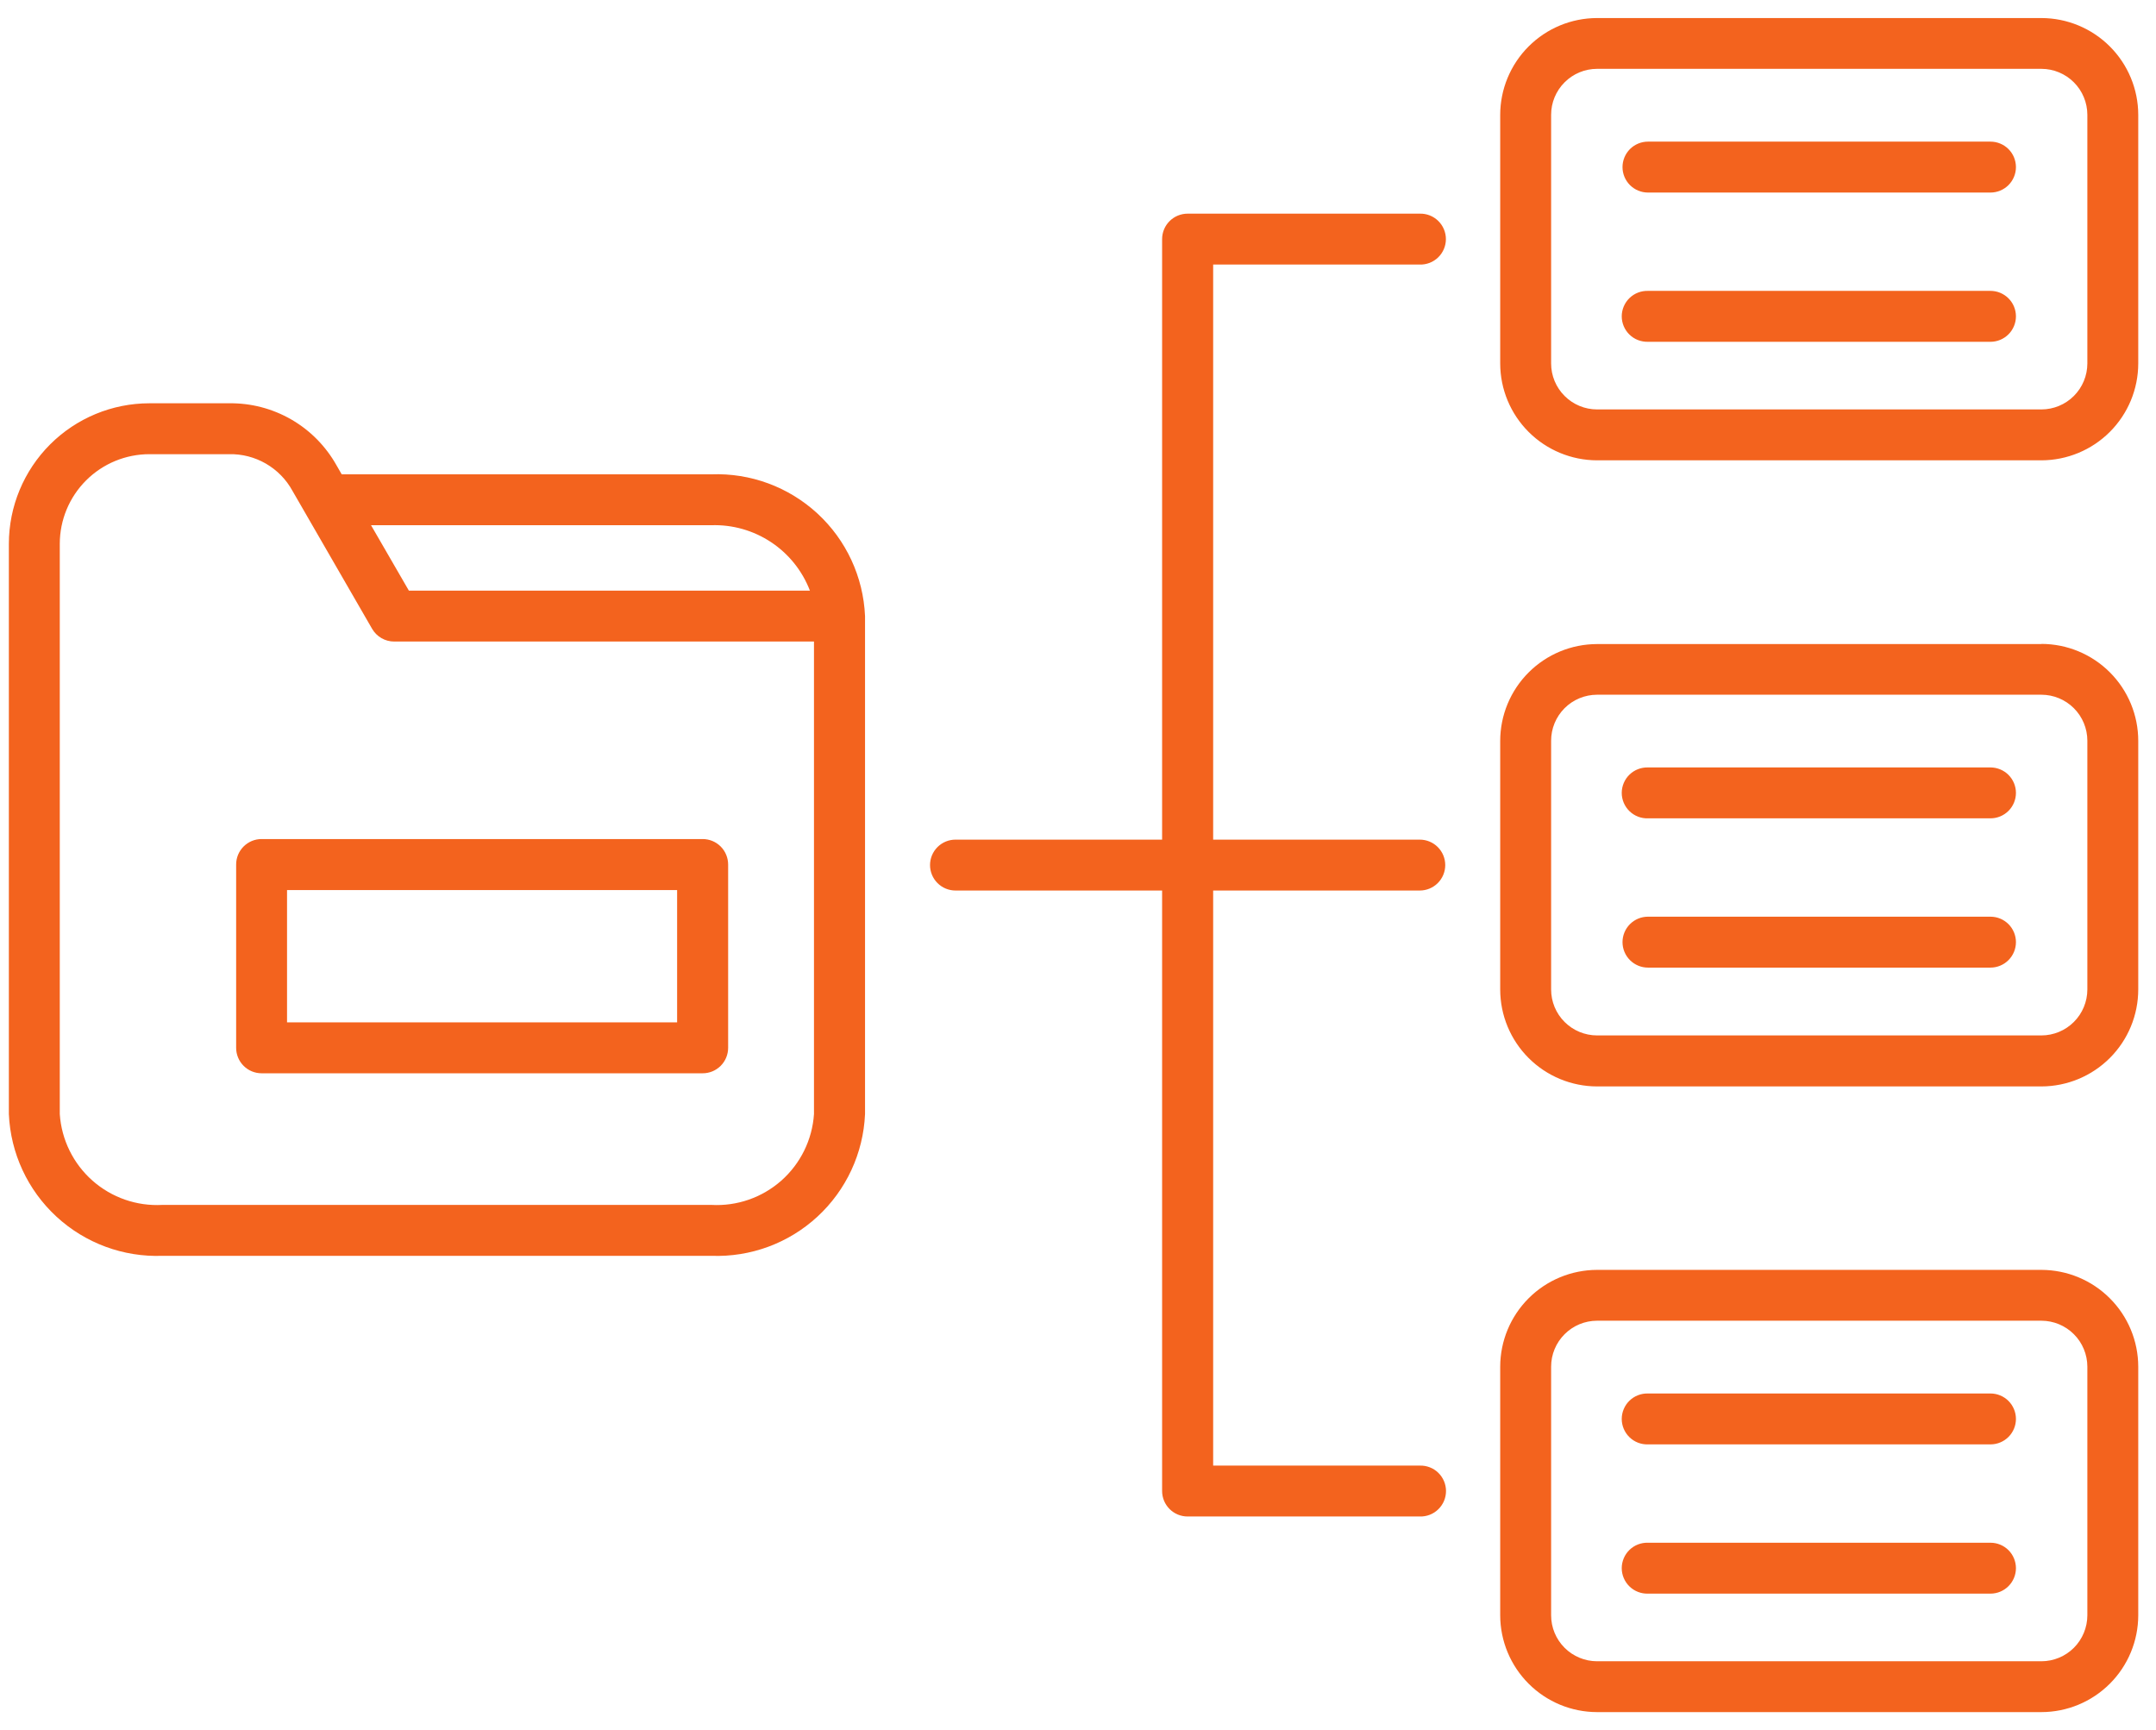<svg width="81" height="65" viewBox="0 0 81 65" fill="none" xmlns="http://www.w3.org/2000/svg">
<path d="M26.723 17.82H12.838L12.642 17.48C12.241 16.765 11.655 16.17 10.945 15.76C10.234 15.35 9.426 15.139 8.606 15.151H5.611C4.212 15.152 2.87 15.709 1.881 16.698C0.892 17.688 0.335 19.029 0.333 20.428V41.855C0.397 43.325 1.039 44.71 2.121 45.708C3.202 46.706 4.634 47.235 6.105 47.18H26.727C28.198 47.235 29.63 46.706 30.711 45.708C31.793 44.71 32.435 43.325 32.499 41.855V23.145C32.435 21.674 31.792 20.288 30.71 19.291C29.627 18.293 28.194 17.764 26.723 17.82ZM26.723 19.732C27.519 19.705 28.304 19.928 28.968 20.368C29.632 20.808 30.142 21.445 30.428 22.189H15.361L13.939 19.731L26.723 19.732ZM30.581 41.855C30.517 42.817 30.076 43.715 29.354 44.355C28.631 44.993 27.686 45.322 26.723 45.267H6.105C5.142 45.322 4.196 44.993 3.474 44.355C2.751 43.715 2.31 42.817 2.246 41.855V20.428C2.247 19.536 2.602 18.681 3.233 18.05C3.863 17.419 4.719 17.064 5.611 17.063H8.606C9.091 17.052 9.568 17.175 9.988 17.417C10.408 17.66 10.753 18.012 10.986 18.437L13.98 23.624C14.064 23.769 14.185 23.89 14.331 23.974C14.476 24.058 14.641 24.102 14.809 24.102H30.581V41.855ZM8.872 32.482V39.364C8.872 39.49 8.896 39.614 8.944 39.73C8.992 39.847 9.062 39.952 9.151 40.041C9.24 40.13 9.345 40.201 9.461 40.249C9.577 40.297 9.702 40.322 9.828 40.322H26.395C26.521 40.323 26.646 40.298 26.762 40.251C26.879 40.203 26.985 40.132 27.075 40.043C27.164 39.954 27.235 39.848 27.283 39.732C27.331 39.615 27.356 39.49 27.356 39.364V32.482C27.356 32.356 27.331 32.231 27.283 32.114C27.235 31.997 27.165 31.891 27.075 31.802C26.986 31.713 26.88 31.642 26.763 31.594C26.646 31.546 26.521 31.522 26.395 31.522H9.828C9.702 31.522 9.577 31.547 9.461 31.595C9.345 31.644 9.239 31.715 9.15 31.804C9.062 31.893 8.991 31.999 8.943 32.115C8.896 32.232 8.871 32.356 8.872 32.482ZM10.784 33.439H25.439V38.408H10.784V33.439ZM45.578 9.939V31.544H53.34C53.594 31.544 53.837 31.644 54.017 31.824C54.196 32.003 54.297 32.246 54.297 32.5C54.297 32.754 54.196 32.997 54.017 33.176C53.837 33.356 53.594 33.456 53.34 33.456H45.578V55.061H53.34C53.468 55.057 53.596 55.079 53.715 55.125C53.835 55.171 53.944 55.241 54.035 55.33C54.127 55.419 54.2 55.526 54.25 55.644C54.3 55.762 54.326 55.889 54.326 56.017C54.326 56.145 54.3 56.272 54.25 56.39C54.2 56.508 54.127 56.614 54.035 56.703C53.944 56.793 53.835 56.862 53.715 56.909C53.596 56.955 53.468 56.977 53.34 56.973H44.617C44.363 56.973 44.12 56.872 43.941 56.693C43.761 56.513 43.66 56.27 43.66 56.017V33.456H35.898C35.644 33.456 35.401 33.356 35.221 33.176C35.042 32.997 34.941 32.754 34.941 32.5C34.941 32.246 35.042 32.003 35.221 31.824C35.401 31.644 35.644 31.544 35.898 31.544H43.66V8.983C43.66 8.857 43.685 8.733 43.733 8.617C43.781 8.501 43.852 8.395 43.941 8.307C44.029 8.218 44.135 8.148 44.251 8.1C44.367 8.052 44.491 8.027 44.617 8.027H53.336C53.464 8.023 53.592 8.045 53.711 8.091C53.83 8.138 53.939 8.207 54.031 8.297C54.123 8.386 54.196 8.492 54.246 8.61C54.296 8.728 54.322 8.855 54.322 8.983C54.322 9.111 54.296 9.238 54.246 9.356C54.196 9.474 54.123 9.581 54.031 9.67C53.939 9.759 53.83 9.829 53.711 9.875C53.592 9.921 53.464 9.943 53.336 9.939H45.578ZM76.695 0.678H60C59.036 0.679 58.111 1.063 57.429 1.745C56.747 2.427 56.363 3.352 56.362 4.316V13.656C56.363 14.62 56.747 15.544 57.429 16.226C58.111 16.908 59.036 17.292 60 17.294H76.695C77.659 17.292 78.584 16.908 79.266 16.226C79.948 15.544 80.332 14.62 80.333 13.656V4.312C80.331 3.349 79.947 2.425 79.265 1.744C78.583 1.063 77.659 0.679 76.695 0.678ZM78.421 13.656C78.42 14.113 78.238 14.552 77.915 14.875C77.591 15.199 77.153 15.381 76.695 15.382H60C59.542 15.381 59.104 15.199 58.781 14.875C58.457 14.552 58.275 14.113 58.275 13.656V4.312C58.275 3.855 58.457 3.416 58.781 3.093C59.104 2.769 59.542 2.587 60 2.586H76.695C77.153 2.587 77.591 2.769 77.915 3.093C78.238 3.416 78.42 3.855 78.421 4.312V13.656ZM75.738 6.278C75.738 6.531 75.637 6.775 75.458 6.954C75.278 7.133 75.035 7.234 74.781 7.234H61.914C61.66 7.234 61.417 7.133 61.237 6.954C61.058 6.775 60.957 6.531 60.957 6.278C60.957 6.024 61.058 5.781 61.237 5.601C61.417 5.422 61.66 5.321 61.914 5.321H74.781C75.034 5.321 75.276 5.421 75.456 5.599C75.635 5.777 75.736 6.019 75.738 6.272V6.278ZM75.738 11.884C75.738 12.138 75.637 12.381 75.458 12.56C75.278 12.74 75.035 12.841 74.781 12.841H61.914C61.786 12.844 61.658 12.822 61.539 12.776C61.419 12.73 61.311 12.66 61.219 12.571C61.127 12.482 61.054 12.375 61.004 12.257C60.954 12.139 60.928 12.012 60.928 11.884C60.928 11.756 60.954 11.63 61.004 11.512C61.054 11.394 61.127 11.287 61.219 11.198C61.311 11.109 61.419 11.039 61.539 10.993C61.658 10.946 61.786 10.925 61.914 10.928H74.781C75.034 10.928 75.276 11.028 75.455 11.206C75.635 11.384 75.736 11.625 75.738 11.878V11.884ZM76.695 24.197H60C59.036 24.198 58.111 24.582 57.429 25.264C56.747 25.946 56.363 26.871 56.362 27.835V37.177C56.363 38.142 56.747 39.066 57.429 39.748C58.111 40.43 59.036 40.814 60 40.816H76.695C77.661 40.814 78.586 40.429 79.268 39.746C79.95 39.063 80.333 38.137 80.333 37.171V27.829C80.332 26.864 79.948 25.94 79.266 25.258C78.584 24.576 77.659 24.192 76.695 24.191V24.197ZM78.421 37.175C78.42 37.632 78.238 38.071 77.914 38.394C77.591 38.717 77.153 38.899 76.695 38.9H60C59.543 38.899 59.104 38.717 58.781 38.394C58.457 38.071 58.275 37.632 58.275 37.175V27.829C58.274 27.371 58.456 26.932 58.779 26.607C59.103 26.283 59.542 26.101 60 26.1H76.695C77.153 26.101 77.591 26.283 77.914 26.606C78.238 26.93 78.42 27.368 78.421 27.825V37.175ZM75.738 29.788C75.738 30.042 75.637 30.285 75.458 30.464C75.278 30.644 75.035 30.744 74.781 30.744H61.914C61.786 30.748 61.658 30.727 61.539 30.68C61.419 30.634 61.311 30.564 61.219 30.475C61.127 30.386 61.054 30.279 61.004 30.161C60.954 30.043 60.928 29.916 60.928 29.788C60.928 29.66 60.954 29.534 61.004 29.416C61.054 29.298 61.127 29.191 61.219 29.102C61.311 29.013 61.419 28.943 61.539 28.897C61.658 28.85 61.786 28.829 61.914 28.832H74.781C74.907 28.832 75.031 28.857 75.147 28.905C75.263 28.953 75.369 29.023 75.458 29.112C75.546 29.201 75.617 29.306 75.665 29.422C75.713 29.538 75.738 29.663 75.738 29.788ZM75.738 35.395C75.738 35.649 75.637 35.892 75.458 36.071C75.278 36.251 75.035 36.352 74.781 36.352H61.914C61.66 36.352 61.417 36.251 61.237 36.071C61.058 35.892 60.957 35.649 60.957 35.395C60.957 35.142 61.058 34.898 61.237 34.719C61.417 34.539 61.66 34.439 61.914 34.439H74.781C75.035 34.439 75.278 34.539 75.458 34.719C75.637 34.898 75.738 35.142 75.738 35.395ZM76.695 47.708H60C59.036 47.71 58.112 48.093 57.43 48.775C56.748 49.456 56.364 50.38 56.362 51.344V60.688C56.364 61.651 56.749 62.575 57.431 63.256C58.112 63.937 59.036 64.321 60 64.322H76.695C77.659 64.321 78.583 63.937 79.265 63.256C79.947 62.575 80.331 61.651 80.333 60.688V51.344C80.331 50.38 79.947 49.456 79.265 48.775C78.583 48.093 77.659 47.71 76.695 47.708ZM78.421 60.686C78.42 61.143 78.238 61.582 77.915 61.906C77.591 62.229 77.153 62.411 76.695 62.412H60C59.542 62.411 59.104 62.229 58.781 61.906C58.457 61.582 58.275 61.143 58.275 60.686V51.344C58.275 50.887 58.457 50.448 58.781 50.125C59.104 49.801 59.542 49.619 60 49.618H76.695C77.153 49.619 77.591 49.801 77.915 50.125C78.238 50.448 78.42 50.887 78.421 51.344V60.686ZM75.738 53.308C75.738 53.562 75.637 53.805 75.458 53.984C75.278 54.164 75.035 54.264 74.781 54.264H61.914C61.786 54.268 61.658 54.246 61.539 54.2C61.419 54.154 61.311 54.084 61.219 53.995C61.127 53.906 61.054 53.799 61.004 53.681C60.954 53.563 60.928 53.437 60.928 53.309C60.928 53.18 60.954 53.054 61.004 52.936C61.054 52.818 61.127 52.711 61.219 52.622C61.311 52.533 61.419 52.463 61.539 52.417C61.658 52.37 61.786 52.349 61.914 52.352H74.781C75.034 52.352 75.277 52.452 75.457 52.631C75.636 52.81 75.737 53.052 75.738 53.305V53.308ZM75.738 58.914C75.738 59.168 75.637 59.411 75.458 59.59C75.278 59.77 75.035 59.871 74.781 59.871H61.914C61.786 59.875 61.658 59.853 61.539 59.806C61.419 59.76 61.311 59.69 61.219 59.601C61.127 59.512 61.054 59.405 61.004 59.287C60.954 59.169 60.928 59.043 60.928 58.915C60.928 58.787 60.954 58.66 61.004 58.542C61.054 58.424 61.127 58.317 61.219 58.228C61.311 58.139 61.419 58.069 61.539 58.023C61.658 57.977 61.786 57.955 61.914 57.959H74.781C75.034 57.958 75.277 58.059 75.457 58.237C75.636 58.416 75.737 58.658 75.738 58.912V58.914Z" fill="#F3631E"/>
</svg>
